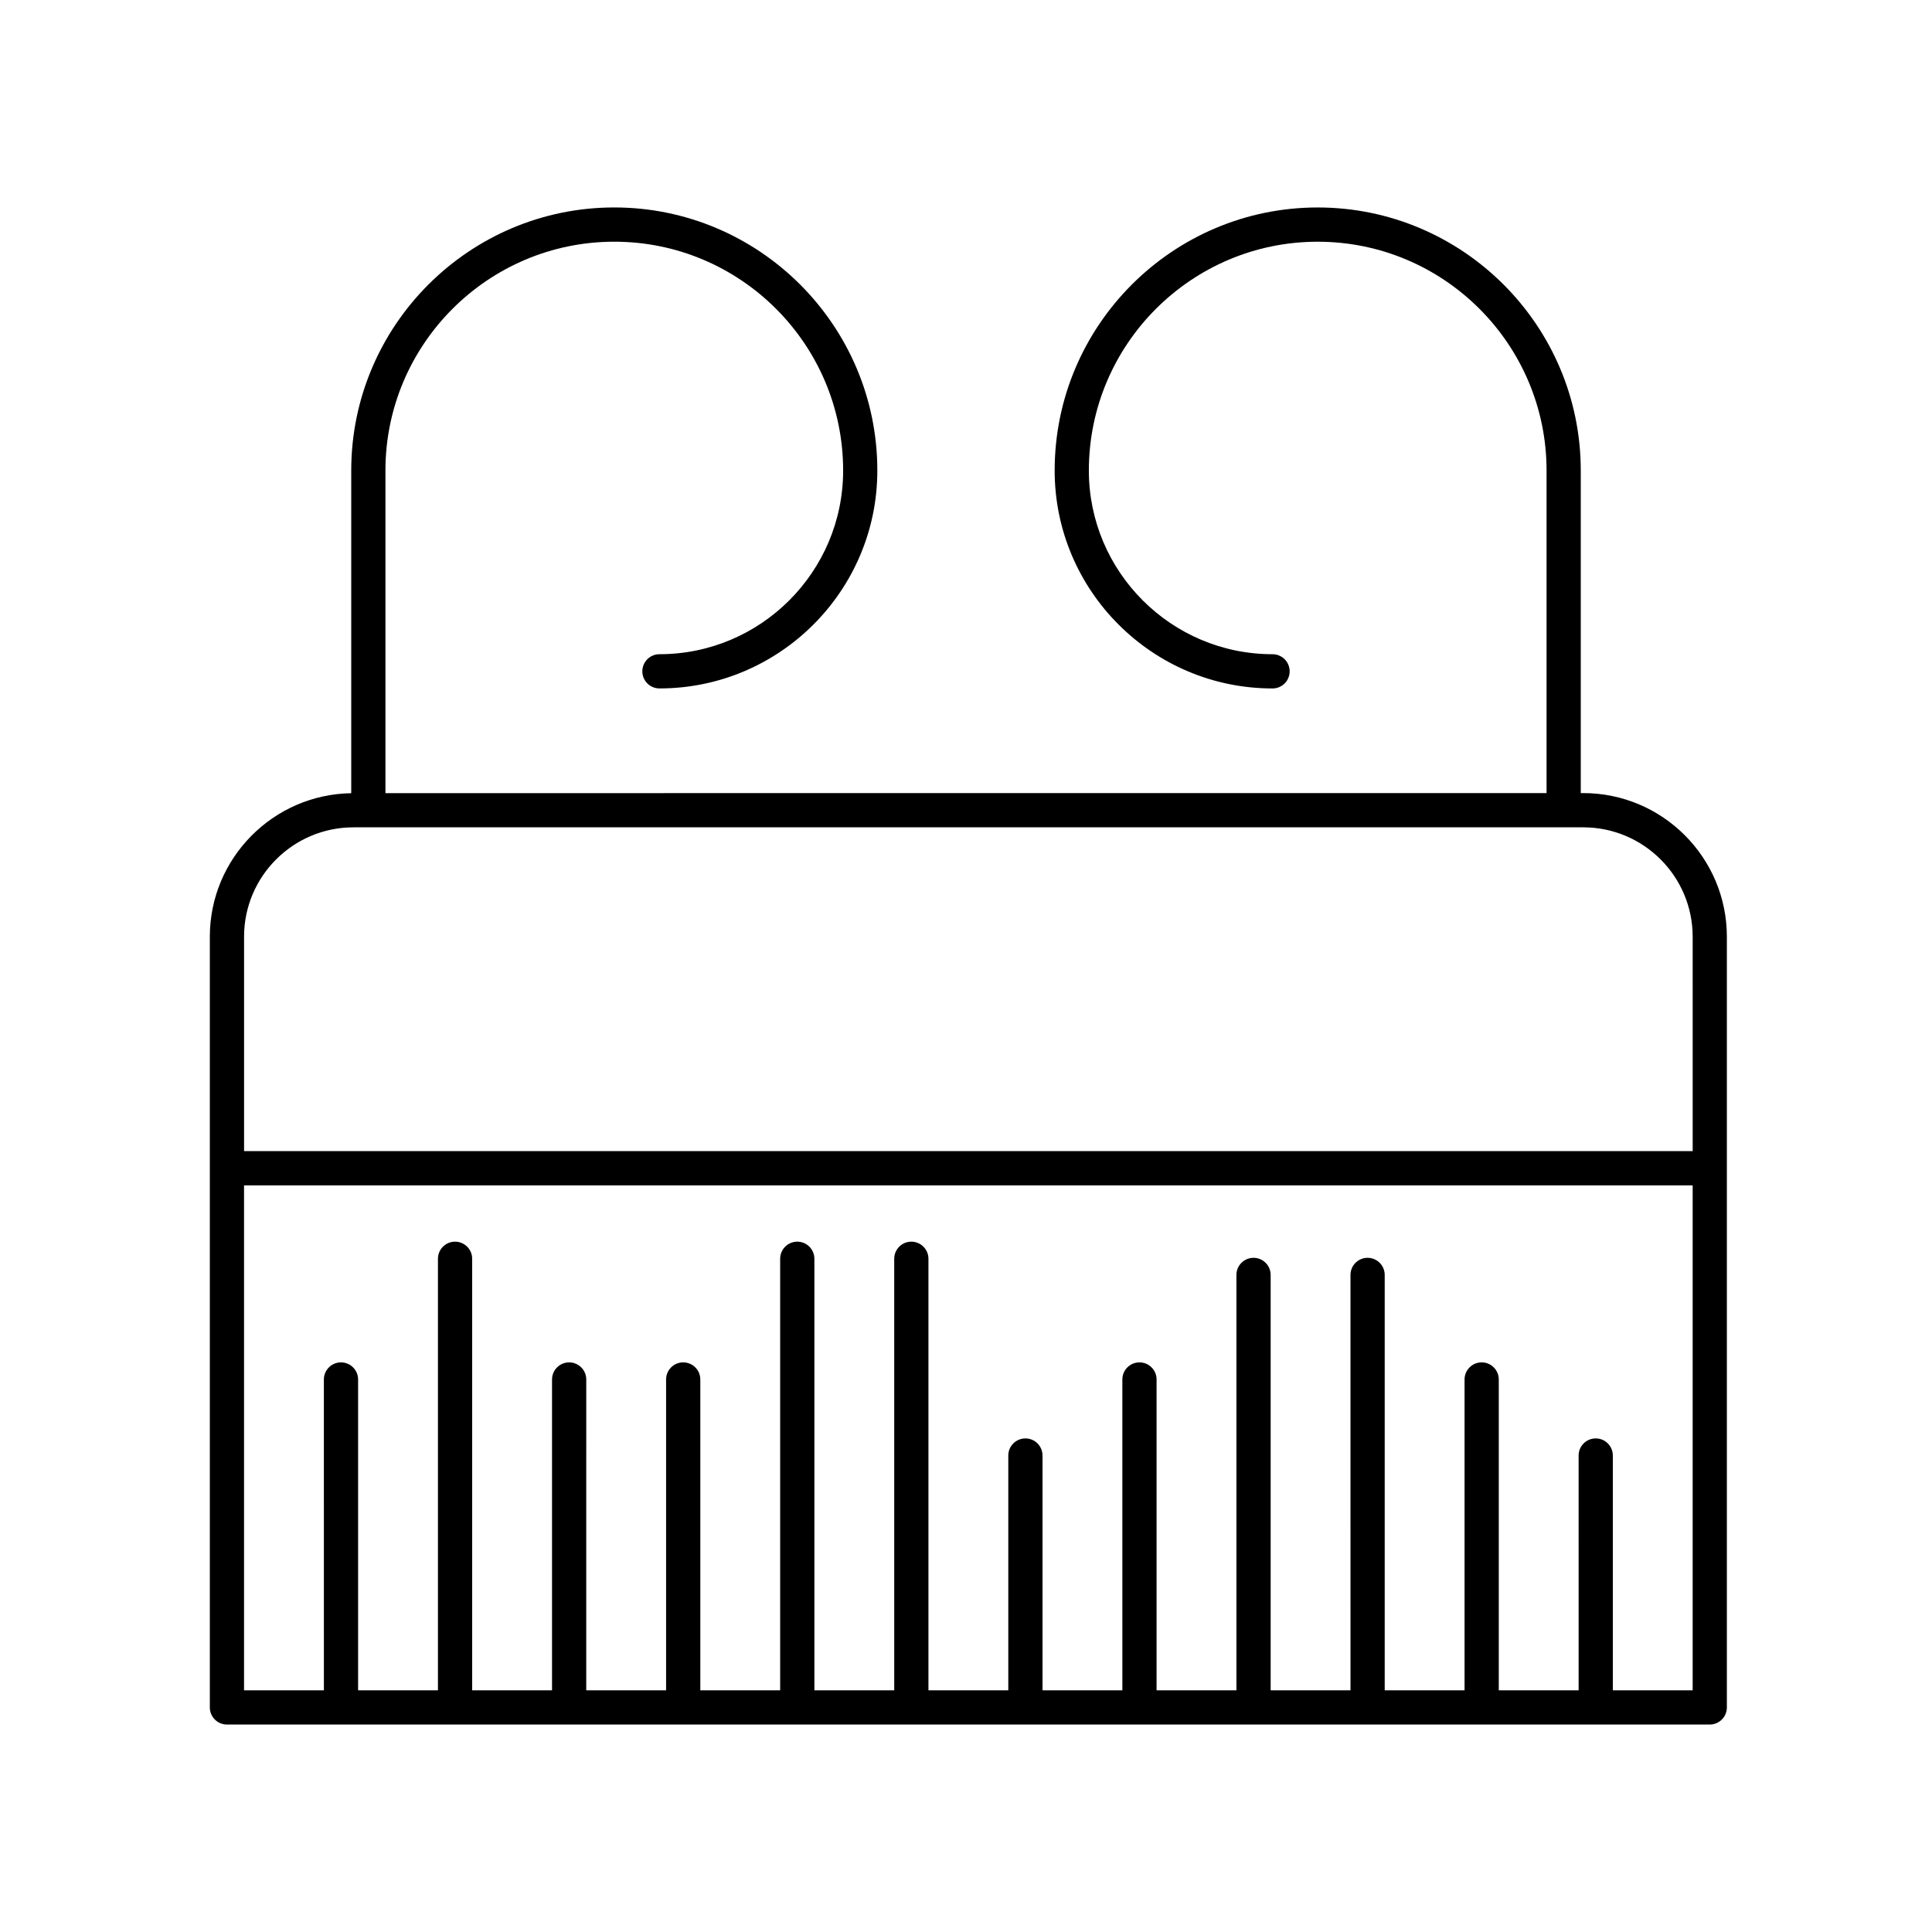 <?xml version="1.0" encoding="UTF-8"?>
<!-- Uploaded to: SVG Repo, www.svgrepo.com, Generator: SVG Repo Mixer Tools -->
<svg fill="#000000" width="800px" height="800px" version="1.1" viewBox="144 144 512 512" xmlns="http://www.w3.org/2000/svg">
 <path d="m563.59 354.18h-0.672v-85.48c0-38.441-31.277-69.719-69.711-69.719-38.438 0-69.711 31.277-69.711 69.719 0 31.84 25.906 57.746 57.742 57.746 2.504 0 4.535-2.031 4.535-4.535s-2.031-4.535-4.535-4.535c-26.84 0-48.68-21.836-48.68-48.672 0-33.441 27.207-60.645 60.648-60.645s60.648 27.199 60.648 60.645v85.48l-307.71 0.004v-85.488c0-33.441 27.207-60.645 60.648-60.645 33.441 0 60.648 27.199 60.648 60.645 0 26.84-21.836 48.672-48.68 48.672-2.504 0-4.535 2.031-4.535 4.535s2.031 4.535 4.535 4.535c31.84 0 57.742-25.906 57.742-57.746 0-38.441-31.277-69.719-69.711-69.719-38.438 0-69.711 31.277-69.711 69.719v85.512c-20.711 0.316-37.473 17.242-37.473 38.027v204.25c0 2.504 2.031 4.535 4.535 4.535h392.96c2.504 0 4.535-2.031 4.535-4.535v-204.25c0-20.984-17.074-38.059-38.059-38.059zm7.828 237.77v-62.219c0-2.504-2.031-4.535-4.535-4.535s-4.535 2.031-4.535 4.535l0.004 62.219h-21.16v-82.371c0-2.504-2.031-4.535-4.535-4.535s-4.535 2.031-4.535 4.535v82.371h-21.16v-110.08c0-2.504-2.031-4.535-4.535-4.535s-4.535 2.031-4.535 4.535l0.004 110.08h-21.16v-110.08c0-2.504-2.031-4.535-4.535-4.535-2.504 0-4.535 2.031-4.535 4.535v110.08h-21.16v-82.371c0-2.504-2.031-4.535-4.535-4.535s-4.535 2.031-4.535 4.535l0.004 82.371h-21.16v-62.219c0-2.504-2.031-4.535-4.535-4.535-2.504 0-4.535 2.031-4.535 4.535v62.219h-21.16v-114.36c0-2.504-2.031-4.535-4.535-4.535-2.504 0-4.535 2.031-4.535 4.535l0.004 114.36h-21.16v-114.36c0-2.504-2.031-4.535-4.535-4.535s-4.535 2.031-4.535 4.535v114.36h-21.16v-82.371c0-2.504-2.031-4.535-4.535-4.535-2.504 0-4.535 2.031-4.535 4.535v82.371h-21.16l0.004-82.371c0-2.504-2.031-4.535-4.535-4.535-2.504 0-4.535 2.031-4.535 4.535v82.371h-21.164v-114.36c0-2.504-2.031-4.535-4.535-4.535s-4.535 2.031-4.535 4.535v114.36h-21.16v-82.371c0-2.504-2.031-4.535-4.535-4.535s-4.535 2.031-4.535 4.535l0.004 82.371h-21.16v-133.82h383.9v133.82zm21.16-142.89h-383.9v-56.824c0-15.984 13.004-28.984 28.988-28.984h325.92c15.984 0 28.988 13 28.988 28.984z"/>
</svg>